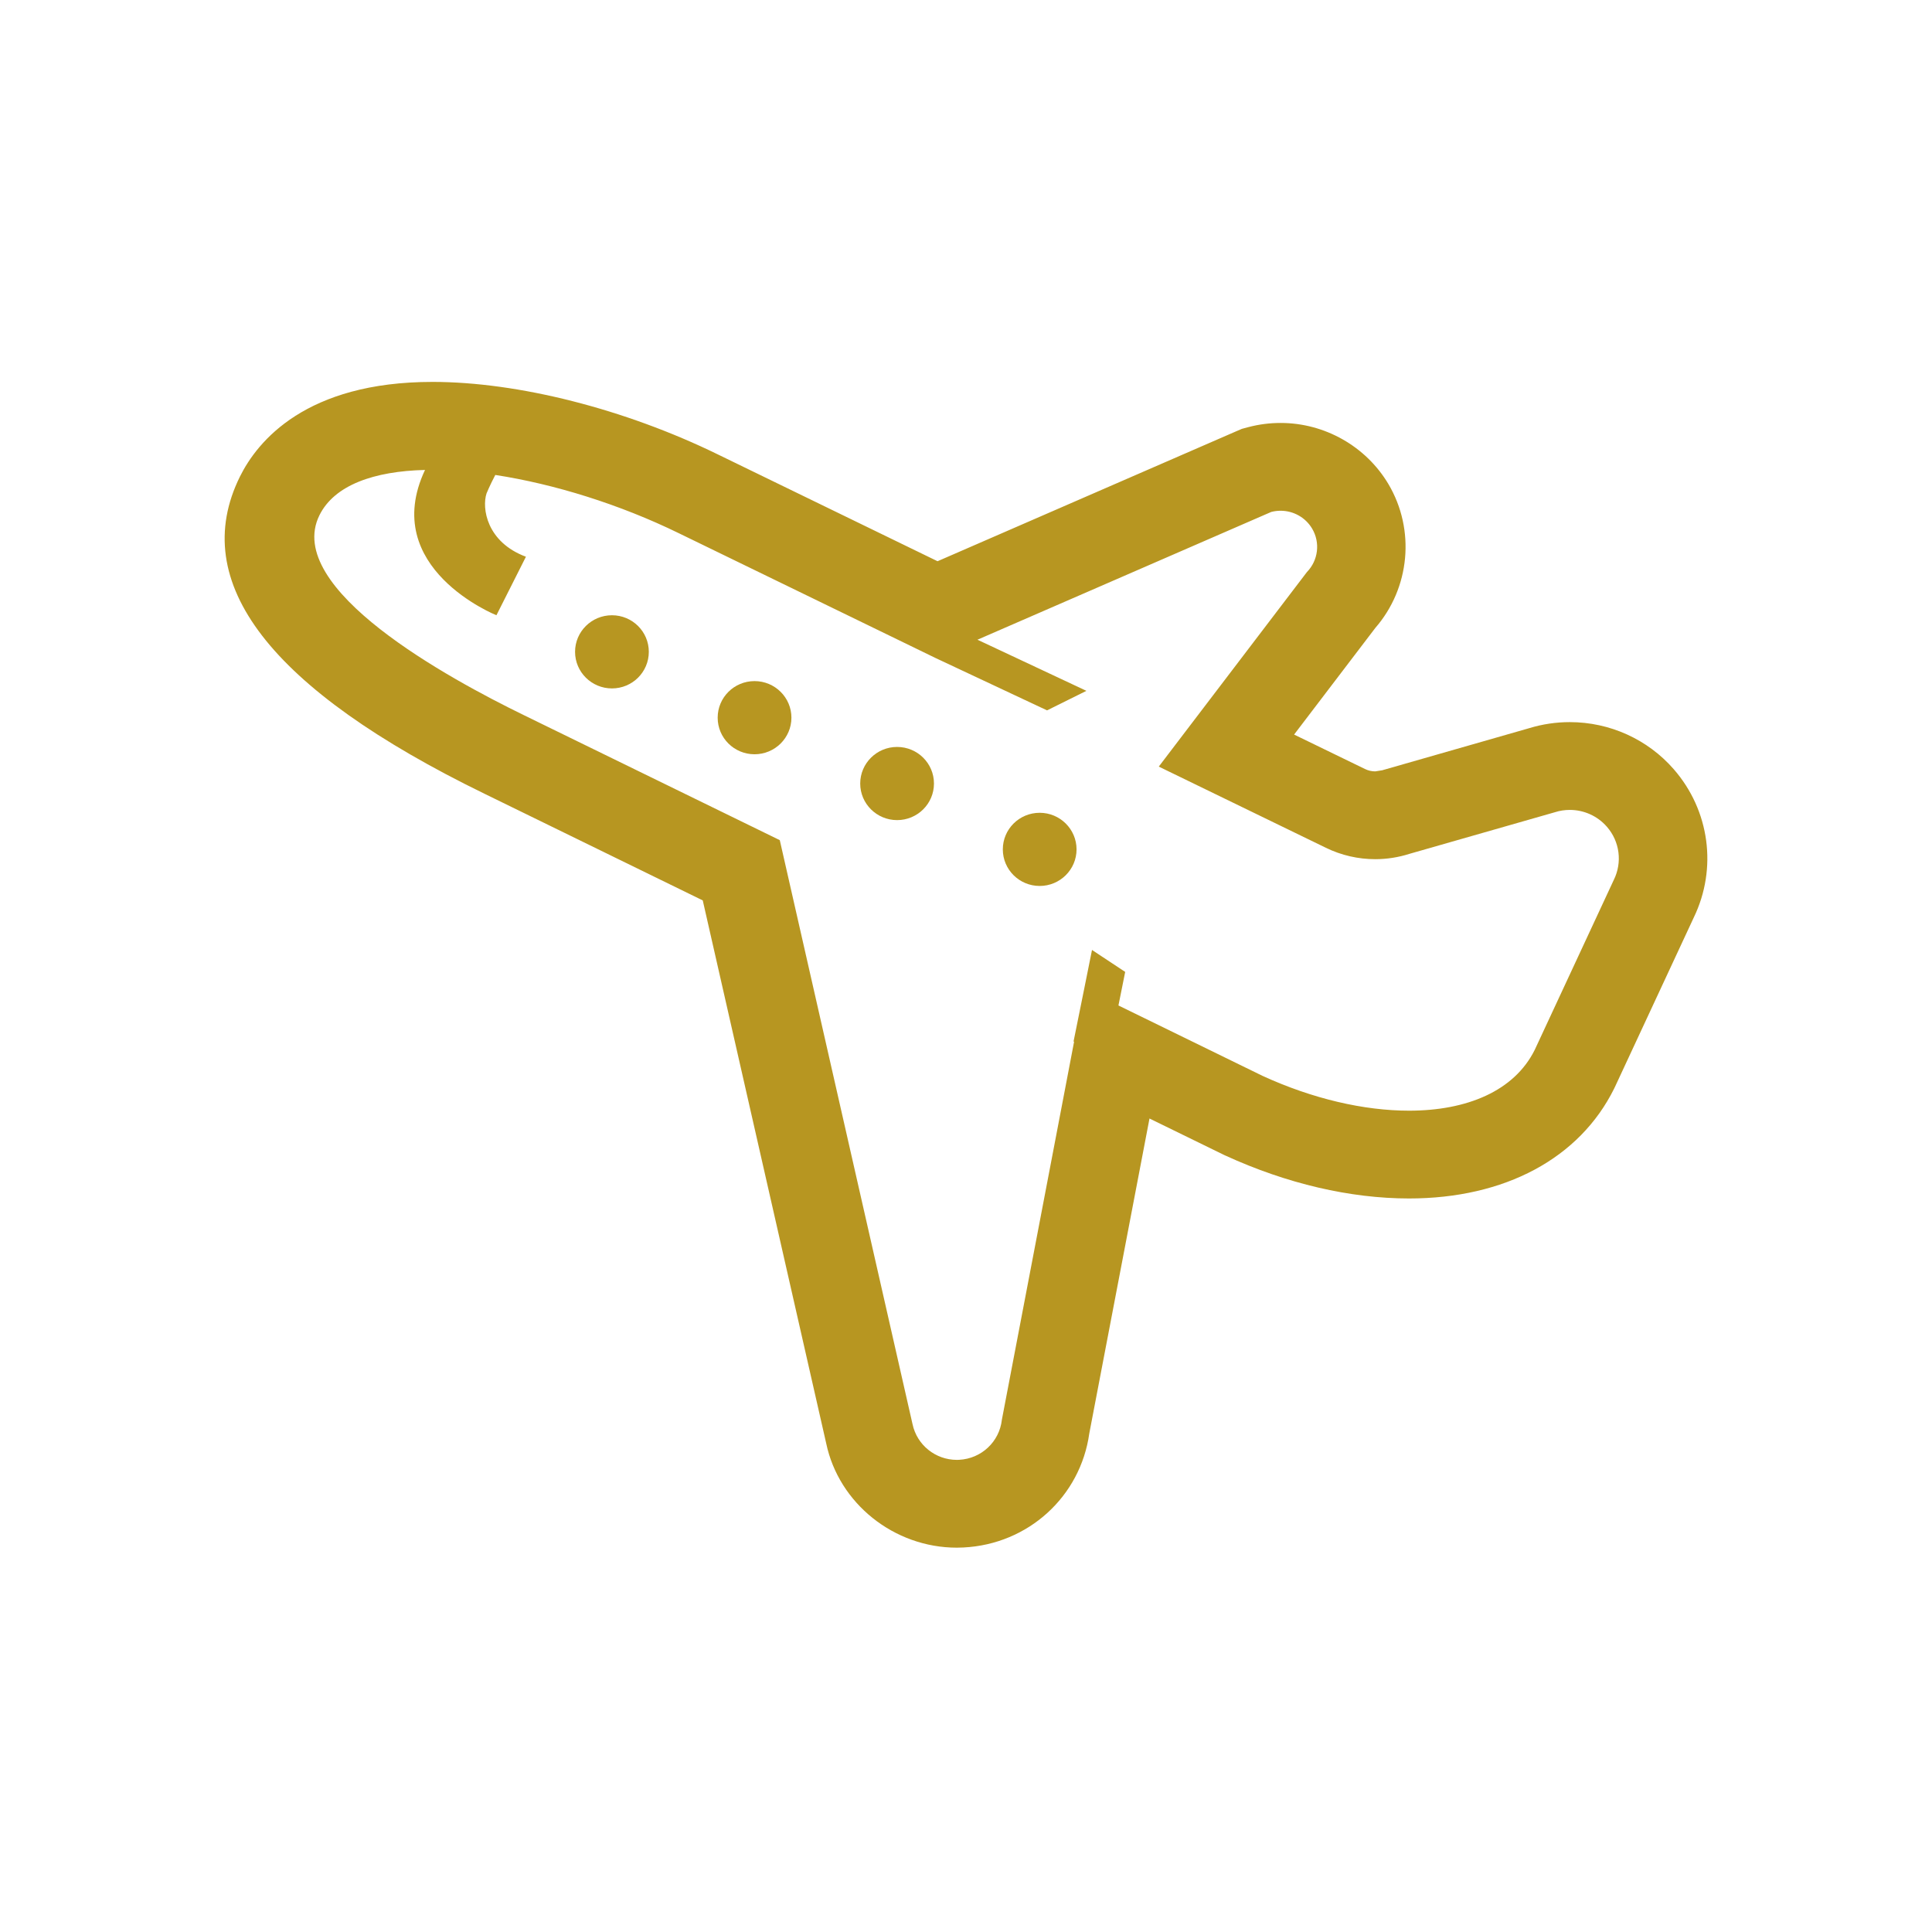 <svg width="86" height="86" viewBox="0 0 86 86" fill="none" xmlns="http://www.w3.org/2000/svg">
<path d="M74.504 34.24C73.345 32.91 71.658 32.144 69.878 32.144C69.265 32.144 68.657 32.234 68.072 32.413L61.658 34.25L61.596 34.267L61.535 34.286L61.217 34.337C61.058 34.337 60.899 34.3 60.758 34.23L57.605 32.698L61.219 27.953C62.763 26.177 63.012 23.586 61.801 21.544C60.801 19.865 58.965 18.827 57.005 18.827C56.521 18.827 56.041 18.888 55.575 19.011L55.282 19.089L55.005 19.208L41.928 24.898L41.733 24.982L31.946 20.224C27.811 18.206 23.064 17 19.253 17C13.614 17 11.462 19.639 10.682 21.211C8.348 25.924 12.011 30.676 21.567 35.333L31.282 40.08L36.778 64.253C37.337 66.915 39.789 68.892 42.594 68.892L42.887 68.884C45.77 68.74 48.093 66.62 48.488 63.808L51.168 49.789L54.461 51.398L54.505 51.42L54.551 51.44C57.277 52.689 60.101 53.348 62.72 53.348C66.982 53.348 70.311 51.565 71.853 48.453L71.873 48.41L71.894 48.367L75.397 40.839C76.451 38.657 76.105 36.075 74.504 34.24ZM71.835 39.169L68.318 46.729C67.408 48.565 65.297 49.44 62.72 49.44C60.714 49.44 58.426 48.911 56.203 47.892L49.786 44.757L50.086 43.263L48.609 42.286L48.262 44.013L47.788 46.357L47.811 46.372L44.597 63.196C44.49 64.177 43.684 64.931 42.694 64.981L42.594 64.984C41.641 64.984 40.817 64.322 40.62 63.394L34.711 37.398L23.303 31.826C20.01 30.221 12.601 26.204 14.219 22.936C14.883 21.593 16.645 20.974 18.919 20.919C16.86 25.296 22.098 27.387 22.098 27.387L23.411 24.782C21.659 24.131 21.441 22.612 21.659 21.96C21.659 21.96 21.804 21.605 22.047 21.142C24.683 21.546 27.596 22.456 30.212 23.733L41.641 29.289L46.608 31.621L48.36 30.752L43.51 28.476L56.588 22.788C56.726 22.753 56.865 22.735 57.003 22.735C57.57 22.735 58.108 23.028 58.406 23.528C58.778 24.152 58.68 24.946 58.175 25.465L51.581 34.124L59.016 37.736C59.706 38.074 60.46 38.245 61.217 38.245C61.732 38.245 62.248 38.165 62.748 38.005L69.208 36.157C69.429 36.085 69.655 36.052 69.878 36.052C70.501 36.052 71.106 36.317 71.527 36.8C72.101 37.456 72.222 38.39 71.835 39.169Z" fill="#B79621"/>
<path d="M27.24 27.387C26.334 27.387 25.598 28.116 25.598 29.015C25.598 29.915 26.334 30.644 27.24 30.644C28.148 30.644 28.881 29.915 28.881 29.015C28.881 28.116 28.148 27.387 27.24 27.387Z" fill="#B79621"/>
<path d="M33.587 30.318C32.679 30.318 31.946 31.047 31.946 31.947C31.946 32.846 32.679 33.575 33.587 33.575C34.493 33.575 35.229 32.846 35.229 31.947C35.229 31.047 34.493 30.318 33.587 30.318Z" fill="#B79621"/>
<path d="M39.932 33.249C39.027 33.249 38.291 33.978 38.291 34.878C38.291 35.777 39.027 36.506 39.932 36.506C40.84 36.506 41.574 35.777 41.574 34.878C41.574 33.978 40.84 33.249 39.932 33.249Z" fill="#B79621"/>
<path d="M46.28 36.18C45.372 36.18 44.639 36.909 44.639 37.809C44.639 38.708 45.372 39.437 46.28 39.437C47.185 39.437 47.921 38.708 47.921 37.809C47.921 36.91 47.185 36.18 46.28 36.18Z" fill="#B79621"/>
</svg>
